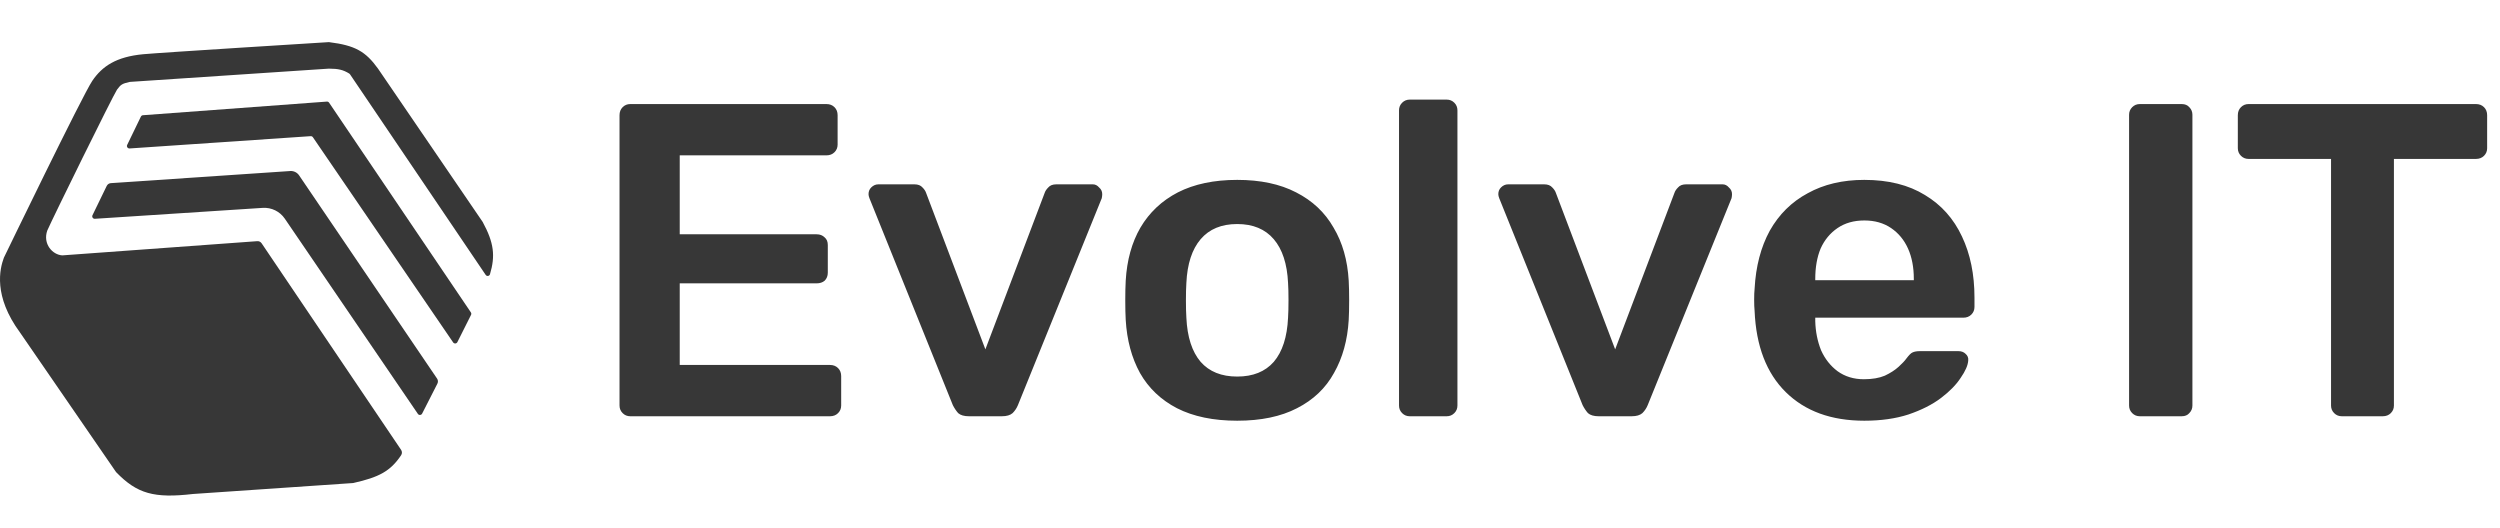 <svg width="1009" height="213" viewBox="0 0 1009 213" fill="none" xmlns="http://www.w3.org/2000/svg">
<path d="M8.104 134.241L46.797 190.466C46.829 190.512 46.865 190.556 46.904 190.596C55.359 199.286 62.175 201.19 77.885 199.374L142.455 194.96C142.505 194.956 142.557 194.949 142.606 194.938C153.036 192.602 157.622 190.127 161.899 183.718C162.337 183.062 162.317 182.205 161.876 181.551L105.604 98.213C105.204 97.62 104.557 97.283 103.843 97.335C94.596 98.006 30.768 102.638 25.141 103.07C21.173 102.837 17.206 98.417 19.073 93.067C21.353 87.839 45.466 38.867 47.225 36.186C47.288 36.091 47.347 36.028 47.415 35.938C48.727 34.204 49.253 33.738 52.374 33.066C52.421 33.056 52.47 33.049 52.518 33.046L132.729 27.701C136.657 27.723 138.479 28.186 140.947 29.682C141.068 29.755 141.171 29.855 141.251 29.972L196.013 110.939C196.477 111.624 197.519 111.479 197.754 110.686C199.954 103.271 199.4 98.036 194.808 89.578L152.566 27.701C147.564 20.762 143.326 18.316 132.822 17.012C132.761 17.004 132.746 16.999 132.684 17.003C130.733 17.124 65.171 21.198 57.814 21.885C46.845 22.91 41.244 26.77 37.276 32.586C33.338 38.359 2.026 103.056 1.574 103.99C1.56 104.019 1.564 104.013 1.553 104.044C-0.082 108.492 -2.829 119.402 8.104 134.241Z" fill="#373737"/>
<path d="M38.291 88.303C37.526 88.353 36.992 87.558 37.327 86.868L43.071 75.036C43.384 74.39 44.02 73.962 44.736 73.914L117.137 69.029C118.555 68.933 119.917 69.597 120.715 70.773L176.407 152.803C176.817 153.406 176.865 154.184 176.534 154.834L170.369 166.932C170.024 167.609 169.08 167.669 168.652 167.041L114.94 88.246C112.947 85.323 109.559 83.67 106.028 83.9L38.291 88.303Z" fill="#373737"/>
<path d="M52.298 59.918C51.532 59.97 50.995 59.175 51.33 58.484L56.862 47.062C57.018 46.74 57.333 46.527 57.689 46.5L131.918 41.003C132.275 40.976 132.619 41.143 132.82 41.44L190.046 126.079C190.248 126.379 190.273 126.764 190.111 127.088L184.6 138.073C184.259 138.754 183.311 138.818 182.881 138.189L126.284 55.389C126.084 55.097 125.744 54.932 125.39 54.956L52.298 59.918Z" fill="#373737"/>
<path d="M254.36 168C253.16 168 252.14 167.58 251.3 166.74C250.46 165.9 250.04 164.88 250.04 163.68V46.5C250.04 45.18 250.46 44.1 251.3 43.26C252.14 42.42 253.16 42 254.36 42H333.56C334.88 42 335.96 42.42 336.8 43.26C337.64 44.1 338.06 45.18 338.06 46.5V58.38C338.06 59.58 337.64 60.6 336.8 61.44C335.96 62.28 334.88 62.7 333.56 62.7H274.34V94.56H329.6C330.92 94.56 332 94.98 332.84 95.82C333.68 96.54 334.1 97.56 334.1 98.88V110.04C334.1 111.36 333.68 112.44 332.84 113.28C332 114 330.92 114.36 329.6 114.36H274.34V147.3H335C336.32 147.3 337.4 147.72 338.24 148.56C339.08 149.4 339.5 150.48 339.5 151.8V163.68C339.5 164.88 339.08 165.9 338.24 166.74C337.4 167.58 336.32 168 335 168H254.36ZM391.039 168C389.119 168 387.679 167.58 386.719 166.74C385.879 165.78 385.159 164.7 384.559 163.5L350.899 79.98C350.659 79.38 350.539 78.84 350.539 78.36C350.539 77.28 350.899 76.38 351.619 75.66C352.459 74.82 353.419 74.4 354.499 74.4H369.079C370.519 74.4 371.599 74.82 372.319 75.66C373.039 76.38 373.519 77.1 373.759 77.82L397.699 141L421.639 77.82C421.879 77.1 422.359 76.38 423.079 75.66C423.799 74.82 424.879 74.4 426.319 74.4H441.079C442.039 74.4 442.879 74.82 443.599 75.66C444.439 76.38 444.859 77.28 444.859 78.36C444.859 78.84 444.799 79.38 444.679 79.98L410.839 163.5C410.359 164.7 409.639 165.78 408.679 166.74C407.719 167.58 406.279 168 404.359 168H391.039ZM499.339 169.8C489.739 169.8 481.639 168.12 475.039 164.76C468.559 161.4 463.579 156.66 460.099 150.54C456.739 144.42 454.819 137.28 454.339 129.12C454.219 126.96 454.159 124.32 454.159 121.2C454.159 118.08 454.219 115.44 454.339 113.28C454.819 105 456.799 97.86 460.279 91.86C463.879 85.74 468.919 81 475.399 77.64C481.999 74.28 489.979 72.6 499.339 72.6C508.699 72.6 516.619 74.28 523.099 77.64C529.699 81 534.739 85.74 538.219 91.86C541.819 97.86 543.859 105 544.339 113.28C544.459 115.44 544.519 118.08 544.519 121.2C544.519 124.32 544.459 126.96 544.339 129.12C543.859 137.28 541.879 144.42 538.399 150.54C535.039 156.66 530.059 161.4 523.459 164.76C516.979 168.12 508.939 169.8 499.339 169.8ZM499.339 151.98C505.699 151.98 510.619 150 514.099 146.04C517.579 141.96 519.499 136.02 519.859 128.22C519.979 126.42 520.039 124.08 520.039 121.2C520.039 118.32 519.979 115.98 519.859 114.18C519.499 106.5 517.579 100.62 514.099 96.54C510.619 92.46 505.699 90.42 499.339 90.42C492.979 90.42 488.059 92.46 484.579 96.54C481.099 100.62 479.179 106.5 478.819 114.18C478.699 115.98 478.639 118.32 478.639 121.2C478.639 124.08 478.699 126.42 478.819 128.22C479.179 136.02 481.099 141.96 484.579 146.04C488.059 150 492.979 151.98 499.339 151.98ZM568.962 168C567.762 168 566.742 167.58 565.902 166.74C565.062 165.9 564.642 164.88 564.642 163.68V44.52C564.642 43.32 565.062 42.3 565.902 41.46C566.742 40.62 567.762 40.2 568.962 40.2H583.902C585.102 40.2 586.122 40.62 586.962 41.46C587.802 42.3 588.222 43.32 588.222 44.52V163.68C588.222 164.88 587.802 165.9 586.962 166.74C586.122 167.58 585.102 168 583.902 168H568.962ZM645.219 168C643.299 168 641.859 167.58 640.899 166.74C640.059 165.78 639.339 164.7 638.739 163.5L605.079 79.98C604.839 79.38 604.719 78.84 604.719 78.36C604.719 77.28 605.079 76.38 605.799 75.66C606.639 74.82 607.599 74.4 608.679 74.4H623.259C624.699 74.4 625.779 74.82 626.499 75.66C627.219 76.38 627.699 77.1 627.939 77.82L651.879 141L675.819 77.82C676.059 77.1 676.539 76.38 677.259 75.66C677.979 74.82 679.059 74.4 680.499 74.4H695.259C696.219 74.4 697.059 74.82 697.779 75.66C698.619 76.38 699.039 77.28 699.039 78.36C699.039 78.84 698.979 79.38 698.859 79.98L665.019 163.5C664.539 164.7 663.819 165.78 662.859 166.74C661.899 167.58 660.459 168 658.539 168H645.219ZM752.438 169.8C739.118 169.8 728.558 165.96 720.758 158.28C712.958 150.6 708.758 139.68 708.158 125.52C708.038 124.32 707.978 122.82 707.978 121.02C707.978 119.1 708.038 117.6 708.158 116.52C708.638 107.52 710.678 99.72 714.278 93.12C717.998 86.52 723.098 81.48 729.578 78C736.058 74.4 743.678 72.6 752.438 72.6C762.158 72.6 770.318 74.64 776.918 78.72C783.518 82.68 788.498 88.26 791.858 95.46C795.218 102.54 796.898 110.76 796.898 120.12V123.9C796.898 125.1 796.478 126.12 795.638 126.96C794.798 127.8 793.718 128.22 792.398 128.22H732.638C732.638 128.22 732.638 128.4 732.638 128.76C732.638 129.12 732.638 129.42 732.638 129.66C732.758 133.86 733.538 137.76 734.978 141.36C736.538 144.84 738.758 147.66 741.638 149.82C744.638 151.98 748.178 153.06 752.258 153.06C755.618 153.06 758.438 152.58 760.718 151.62C762.998 150.54 764.858 149.34 766.298 148.02C767.738 146.7 768.758 145.62 769.358 144.78C770.438 143.34 771.278 142.5 771.878 142.26C772.598 141.9 773.618 141.72 774.938 141.72H790.418C791.618 141.72 792.578 142.08 793.298 142.8C794.138 143.52 794.498 144.42 794.378 145.5C794.258 147.42 793.238 149.76 791.318 152.52C789.518 155.28 786.878 157.98 783.398 160.62C779.918 163.26 775.538 165.48 770.258 167.28C765.098 168.96 759.158 169.8 752.438 169.8ZM732.638 113.1H772.418V112.56C772.418 107.88 771.638 103.8 770.078 100.32C768.518 96.84 766.238 94.08 763.238 92.04C760.238 90 756.638 88.98 752.438 88.98C748.238 88.98 744.638 90 741.638 92.04C738.638 94.08 736.358 96.84 734.798 100.32C733.358 103.8 732.638 107.88 732.638 112.56V113.1ZM863.618 168C862.418 168 861.398 167.58 860.558 166.74C859.718 165.9 859.298 164.88 859.298 163.68V46.32C859.298 45.12 859.718 44.1 860.558 43.26C861.398 42.42 862.418 42 863.618 42H880.538C881.858 42 882.878 42.42 883.598 43.26C884.438 44.1 884.858 45.12 884.858 46.32V163.68C884.858 164.88 884.438 165.9 883.598 166.74C882.878 167.58 881.858 168 880.538 168H863.618ZM945.127 168C943.927 168 942.907 167.58 942.067 166.74C941.227 165.9 940.807 164.88 940.807 163.68V64.14H907.507C906.307 64.14 905.287 63.72 904.447 62.88C903.607 62.04 903.187 61.02 903.187 59.82V46.5C903.187 45.18 903.607 44.1 904.447 43.26C905.287 42.42 906.307 42 907.507 42H999.307C1000.63 42 1001.71 42.42 1002.55 43.26C1003.39 44.1 1003.81 45.18 1003.81 46.5V59.82C1003.81 61.02 1003.39 62.04 1002.55 62.88C1001.71 63.72 1000.63 64.14 999.307 64.14H966.187V163.68C966.187 164.88 965.767 165.9 964.927 166.74C964.087 167.58 963.007 168 961.687 168H945.127Z" fill="#373737"/>
</svg>
